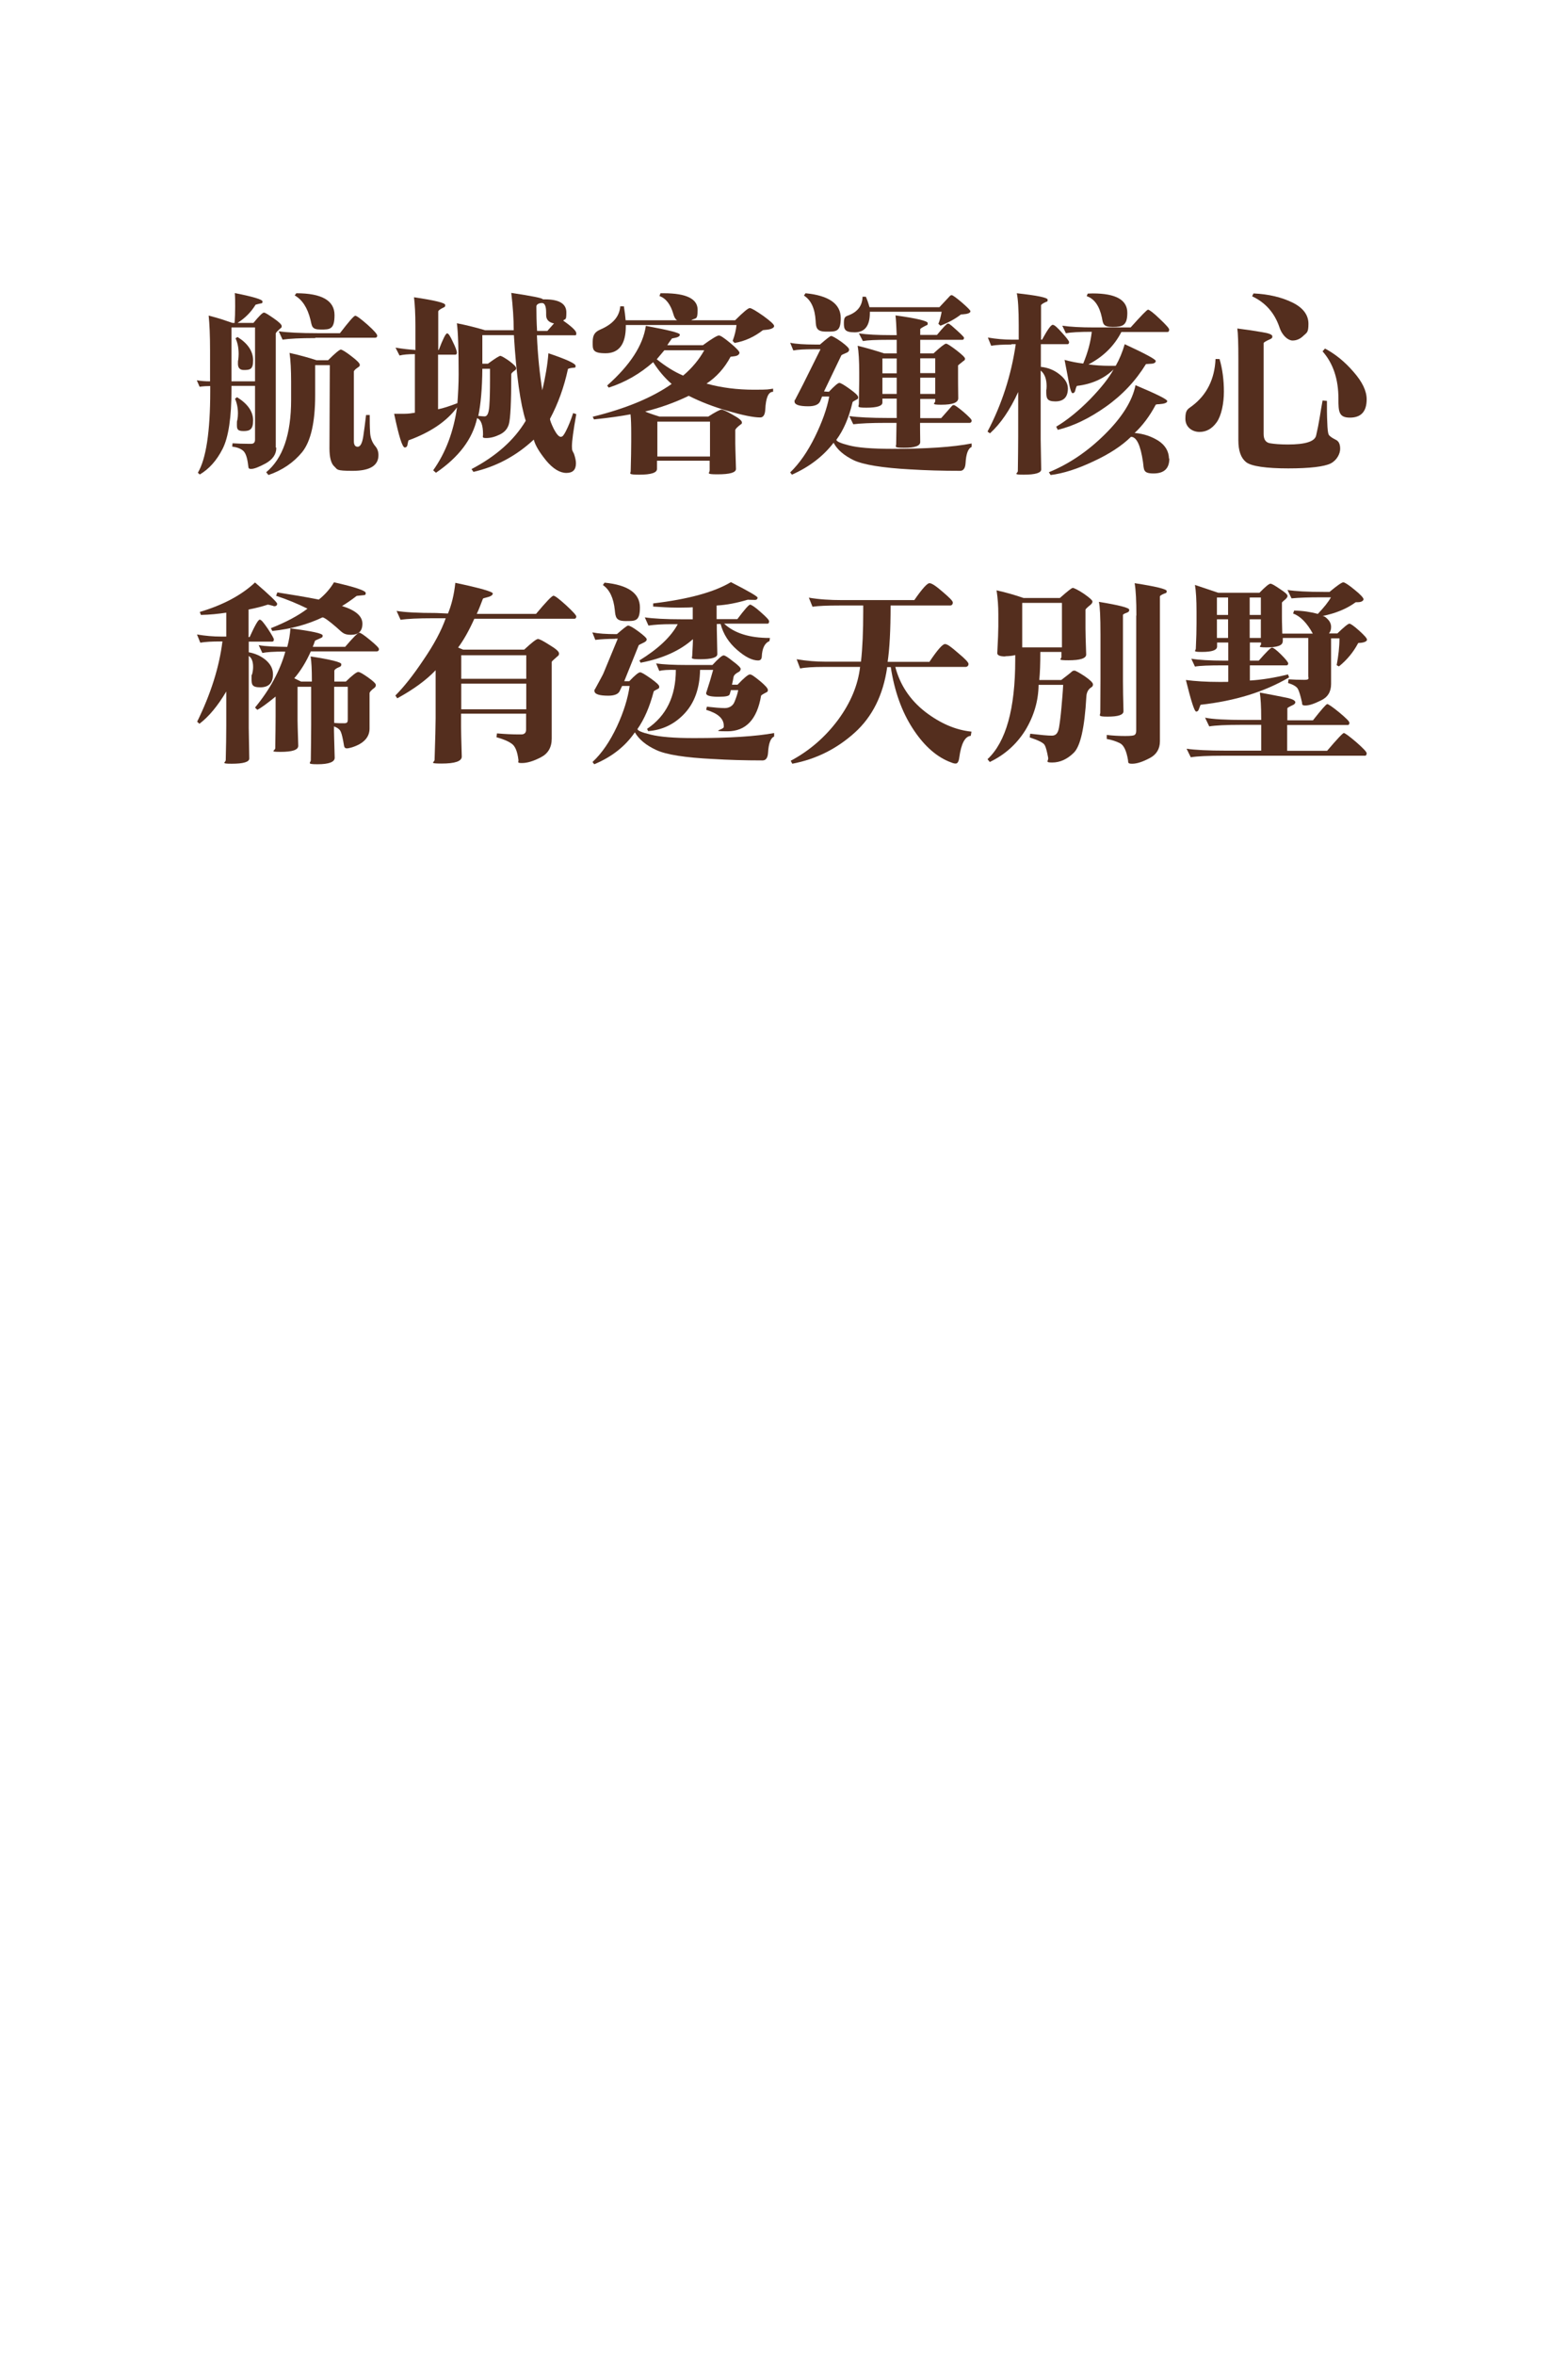<?xml version="1.0" encoding="UTF-8"?><svg id="_圖層_2" xmlns="http://www.w3.org/2000/svg" xmlns:xlink="http://www.w3.org/1999/xlink" viewBox="0 0 899.5 1349.9"><defs><style>.cls-1{fill:none;}.cls-2{fill:#542e1e;}.cls-3{clip-path:url(#clippath);}</style><clipPath id="clippath"><rect class="cls-1" width="899.5" height="1349.9"/></clipPath></defs><g id="_x31_"><g class="cls-3"><path class="cls-2" d="M158.5,256.7c0,3.7-2,6.6-6,8.9-3.9,2.1-6.7,3.2-8.4,3.2s-1.5-.6-1.7-1.8c-.5-4.4-1.4-7.2-2.8-8.5-1.4-1.3-3.5-2.1-6.4-2.5l.2-1.9c3,.2,6,.3,9,.3h1.7c1.5,0,2.2-.8,2.2-2.4v-30.8h-13.5v2c0,16-1.7,27.4-5.1,34.1-3.4,6.7-7.8,11.6-13.1,14.7l-1.1-1c4.7-7.9,7.1-23.5,7.1-46.7v-3c-1.8,0-3.8.1-6.1.4l-1.6-3.7c2.3.4,4.8.6,7.6.6v-17.4c0-8.9-.3-15.6-.8-20.3,3,.8,5.5,1.5,7.4,2.1,1.8.6,3.9,1.3,6.2,2.1h1.3c.2-2.9.3-6,.3-9.3s0-5.5-.2-7.8c10.6,2.1,15.9,3.7,15.9,4.8s-.4,1.1-1.3,1.2c-1.7.4-2.6.6-2.7.7-2.5,4.1-5.9,7.6-10.3,10.4h9.1c3.2-3.9,5.2-5.9,6-5.9s2.4,1.1,5.5,3.2c3.1,2.1,4.7,3.7,4.7,4.5s-.2,1-.7,1.3c-1.8,1.6-2.7,2.5-2.7,3v65.3ZM132.8,187.7v30.9h13.5v-30.9h-13.5ZM134.9,228.5l1.1-.8c6.1,3.8,9.2,8.2,9.2,13.3s-1.8,6.1-5.5,6.1-3.8-1.3-3.8-3.8.1-1.7.3-2.8c.2-1.1.3-2.3.3-3.5,0-3.2-.6-6-1.7-8.5ZM135.1,193.9l1.2-.7c5.9,3.7,8.9,8.2,8.9,13.4s-1.8,5.5-5.3,5.5h-.1c-2.2,0-3.3-1.3-3.3-3.5s0-1.4.2-2.5c.1-1,.2-2.1.2-3.2,0-3.5-.6-6.5-1.8-9ZM189.1,209.3h-8.3v17.2c0,15.6-2.5,26.4-7.4,32.6-5,6.1-11.5,10.5-19.4,13.2l-1.3-1.6c9.5-7.8,14.3-21.6,14.3-41.5v-10.2c0-7-.3-12.6-.9-16.7,5.8,1.3,10.9,2.7,15.5,4.2h6.6c4.1-4.1,6.6-6.1,7.3-6.1s2.9,1.3,6.1,3.8c3.2,2.4,4.8,4.1,4.8,4.9s-.3,1-.9,1.4c-1.7,1.1-2.5,2-2.5,2.5v39.9c0,2.1.7,3.2,2.2,3.2s2.6-2,3.2-6c.6-3.9,1.1-8,1.6-12.2h2.1c0,3.2,0,6.4.2,9.7.1,3.3,1.2,6.1,3.1,8.3,1.1,1.3,1.7,3,1.7,5,0,6-4.9,9-14.8,9s-8.6-.8-10.4-2.4c-1.9-1.6-2.9-5.1-2.9-10.5l.2-47.6ZM180.8,193.8c-8.5,0-14.7.3-18.7.9l-2.2-4.8c4.7.7,12.2,1.1,22.7,1.1h12.4c5.1-6.6,8-10,8.8-10s3.1,1.7,7,5.1c3.8,3.4,5.6,5.5,5.6,6.3s-.4,1.2-1.3,1.2h-34.2ZM169.1,169.3l.9-1.2c14.6,0,21.9,4.2,21.9,12.5s-2.6,8.3-7.9,8.3-5-1.9-5.9-5.6c-1.7-6.9-4.7-11.5-9.1-14Z"/><path class="cls-2" d="M238.3,200.8v-14c0-6.8-.3-12.3-.8-16.4,12,1.8,17.9,3.2,17.9,4.4s-.3,1.1-.8,1.4c-2.1,1-3.2,1.8-3.2,2.4v22h.3c2.4-6.3,4-9.5,4.8-9.5s1.8,1.6,3.3,4.9c1.6,3.2,2.3,5.3,2.3,6.1s-.3,1.2-.9,1.2h-9.9v31.3c2.7-.5,6.4-1.7,11.1-3.5.4-5.5.7-11,.7-16.5,0-14.2-.3-24-1-29.3,5.1,1,10.5,2.3,16.2,4h16.4c0-6.6-.5-13.7-1.4-21.4,12,1.8,18.1,3,18.1,3.7h1.1c8.3,0,12.4,2.5,12.4,7.5s-.6,3.3-1.8,4.7c5,3.5,7.5,5.9,7.5,7.2s-.3,1.2-.8,1.2h-21.8c.5,11.7,1.6,22.2,3.1,31.5,1.8-7.7,3-14.7,3.5-21.2,10.4,3.5,15.6,5.9,15.6,7.2s-.4,1-1.3,1.1c-2,.2-3,.5-3.1.8-2.2,10.2-5.6,19.7-10.3,28.5,0,.8.7,2.7,2.2,5.8,1.6,3,2.9,4.5,4,4.5s1.7-1,2.8-3c1.6-3.1,3-6.6,4.3-10.6l1.8.6c-1.7,9.4-2.5,15.5-2.5,18.4s.4,2.6,1.2,4.4c.7,2.1,1.1,3.9,1.1,5.4,0,3.7-1.8,5.5-5.5,5.5s-7.7-2.4-11.6-7.1c-3.8-4.7-6.2-8.6-7.1-12-10.1,9.4-21.6,15.5-34.6,18.5l-1.1-1.6c14.1-7.4,24.5-16.6,31.1-27.7-3.1-9.7-5.4-26.1-6.8-49.1h-18.1v16.4h3.2c4.1-3,6.5-4.5,7.1-4.5s2.4,1,5.1,2.9c2.7,2,4,3.4,4,4.1s-.2,1-.7,1.3c-1.4,1-2.1,1.7-2.1,2.2,0,16.2-.5,25.7-1.4,28.7-.8,2.7-2.5,4.6-5.2,5.9-2.7,1.3-5.2,2-7.8,2s-1.8-.7-1.8-2c0-5.3-1.1-8.5-3.4-9.4-2.6,11.9-10.4,22.3-23.6,31.3l-1.6-1.4c7.2-10.1,11.7-22.2,13.7-36.1-5.9,8-15.2,14.3-27.8,18.9-.1,0-.3.8-.6,2.2-.1,1.3-.7,1.9-1.6,1.9-1.4,0-3.4-6.4-6.1-19.3h5.9c2.2,0,4.2-.3,6-.6v-33.6c-4,0-6.9.3-8.8.8l-2.3-4.5c4.3.7,8,1.1,11.1,1.3ZM274.3,238.4c1.9.2,3.1.3,3.7.3,1.6,0,2.4-2,2.7-5.9.3-4,.4-9,.4-15.2v-6.2h-4.4c-.1,11.4-.9,20.3-2.3,26.9ZM313.3,180.1v-.9c0-3.7-.8-5.5-2.4-5.5s-3.2.7-3.2,2c0,4.4.1,9,.4,14h5.9l3.8-4.3c-3-.6-4.5-2.2-4.5-4.8s0-.3.1-.4Z"/><path class="cls-2" d="M396.4,183.6h25.3c4.7-4.7,7.5-7,8.4-7s3.5,1.5,7.8,4.5c4.1,3,6.2,4.9,6.2,5.8s-1.4,1.8-4.1,2.1c-1.6.1-2.4.3-2.4.3-4.9,3.8-10.3,6.3-16.2,7.3l-1.1-1.2c1.2-3.2,1.9-6.2,2.2-9.1h-63.5v.7c0,10.3-3.9,15.5-11.6,15.5s-7.4-2.2-7.4-6.5,1.5-5.8,4.4-7.1c7.2-3.1,11-7.5,11.4-13.3h2.1c.5,3,.8,5.6,1,8h29.6c-1-.5-1.7-1.7-2.2-3.5-1.6-5.6-4.3-9.1-8-10.4l.6-1.6h1.9c12.9,0,19.4,3.2,19.4,9.5s-1.2,4.4-3.7,6ZM340.8,240.5l-.8-1.6c19.1-4.7,34.2-11,45.3-18.8-4-3.5-7.5-7.6-10.6-12.5-7.5,6.6-15.9,11.5-25.5,14.6l-.9-1.2c13.2-11.7,20.6-23.1,22.2-34.2,13,2.4,19.5,4,19.5,5s-1.1,1.6-3.4,2c-.9.1-1.4.3-1.4.6-1,1.3-1.8,2.5-2.4,3.5h20.4c5.2-3.8,8.3-5.6,9.2-5.6s3,1.4,6.5,4.3c3.5,2.9,5.3,4.8,5.3,5.6s-.9,1.8-2.8,2l-2.3.3c-3.5,6.6-8.2,11.7-13.8,15.4,8.7,2.4,17.8,3.5,27.1,3.5s7.9-.2,11.1-.6v1.8h-.1c-2.6,0-4.1,3.4-4.4,10.3-.2,3-1.2,4.4-2.9,4.4-3.9,0-10.2-1.3-18.8-3.8-8.6-2.5-15.9-5.4-22.2-8.6-7.8,3.8-16.2,6.8-25,9,1.3.6,4,1.6,8.2,2.9h28c4.2-2.7,6.8-4,7.6-4s3.1,1,6.5,3c3.5,1.9,5.2,3.4,5.2,4.3s-.2.9-.7,1.2c-2.1,1.6-3.1,2.7-3.1,3.3v7.5c0,.5.1,5.4.4,14.7h0c0,2.1-3.5,3.1-10.6,3.1s-4.5-.7-4.5-2.2v-5.6h-30.2v4.7c0,2.2-3.4,3.3-10.2,3.3s-4.9-.7-4.9-2c.2-7.4.3-13,.3-16.9v-4.7c0-4.6-.1-8.2-.4-11-5.2,1-12.1,2-20.8,2.9ZM376.7,205.9c5.1,4.1,10.2,7.3,15.2,9.4,5.2-4.4,9.2-9.3,12.1-14.5h-22.9l-4.3,5.1ZM407.3,261.7v-20h-30.2v20h30.2Z"/><path class="cls-2" d="M475.5,224.6c3.2-3.4,5.2-5.1,6-5.1s2.8,1.2,6,3.5c3.2,2.3,4.8,3.8,4.8,4.7s-.3,1.1-1,1.4c-1.4.7-2.1,1.2-2.2,1.4-2.1,8.9-5.2,16.1-9.3,21.6,0,.9,2.4,2,7.2,3.2,4.9,1.3,13.1,2,24.8,2,19.7,0,34.9-1,45.6-3.1v2c-2,.8-3.2,3.9-3.5,9.4-.2,2.9-1.3,4.3-3.1,4.3-10.7,0-20.1-.3-28.1-.8h-.2c-16.4-.9-27.3-2.7-32.8-5.3-5.5-2.7-9.4-6-11.5-10-6,7.8-14,13.9-23.9,18.3l-1-1.3c5.3-5.1,10-11.9,14.2-20.4,4.1-8.4,6.9-16.1,8.2-23.1h-4.1l-1.1,2.7c-.8,1.9-3.1,2.9-6.8,2.9-5.2,0-7.9-.9-7.9-2.7s0-.5.2-.8c3-5.7,4.5-8.8,4.8-9.3l9.9-19.9h-4c-5.2,0-9,.2-11.6.7l-1.8-4.4c3.4.7,8.1,1,14.1,1h3c3.7-3.2,5.8-4.9,6.4-4.9s2.7,1.1,5.8,3.3c3,2.2,4.5,3.7,4.5,4.5s-.4,1.3-1.2,1.7c-2.1.9-3.3,1.4-3.3,1.7l-9.9,20.6,3,.2ZM461.2,169.4l.9-1.3c13.4,1.3,20.2,6.1,20.2,14.2s-2.8,7.8-8.3,7.8-5.9-2.1-6.1-6.2c-.4-7-2.6-11.8-6.6-14.4ZM499,178.7v.6c0,7.5-2.9,11.2-8.7,11.2s-6.2-1.8-6.2-5.4,1-3.7,3.1-4.5c4.9-2,7.5-5.5,7.6-10.5h1.9c.7,1.5,1.4,3.5,2.1,6h40.1c2.7-2.9,4.7-5,5.9-6.3.3-.4.7-.6,1.2-.6s2.5,1.4,5.8,4.2c3.2,2.8,4.9,4.5,4.9,5,0,1-1.5,1.6-4.5,1.8-.6,0-.9,0-1,.1-3.1,2.4-7,4.6-11.7,6.4l-1.2-1.1c.7-1.5,1.3-3.8,1.9-6.9h-41ZM514.4,239.5v-11h-8.2v2.3c0,1.9-3.1,2.9-9.2,2.9s-4.3-.7-4.3-2.2c.1-8.3.2-12.8.2-13.6v-4.4c0-6.7-.3-11.8-.9-15.3,5.6,1.4,10.7,2.9,15.3,4.4h7.1v-7.8h-4.9c-6.9,0-11.8.2-14.5.7l-2.3-4.4c4.8.7,10.8,1,17.9,1h3.8c-.2-5.3-.4-9.1-.7-11.3,12.3,1.7,18.5,3.2,18.5,4.4s-.3,1.1-1,1.4c-2.2,1.1-3.3,1.8-3.3,2.1v3.3h9.6c3.6-4.4,5.7-6.5,6.2-6.5s.8.1,1.2.4c.1.2.5.4,1,.8,4.7,4.1,7.1,6.4,7.1,6.9,0,.8-.3,1.2-1,1.2h-24.1v7.8h7.6c4.1-3.8,6.5-5.6,7.2-5.6s2.7,1.3,6,3.8c3.2,2.5,4.9,4.1,4.9,4.8s-.3,1-1,1.4c-2,1.6-3,2.4-3,2.5v6.8c0,1.3,0,5.3.1,12h0c0,2.5-3.2,3.7-9.7,3.7s-3.5-.7-3.5-2.1v-1.2h-8.6v11h12c2.7-3.1,4.8-5.4,6.1-6.9.3-.4.7-.6,1.2-.6s2.4,1.3,5.5,3.9c3.1,2.7,4.7,4.3,4.7,5s-.4,1.3-1.2,1.3h-28.4c0,1.3,0,5,.1,11,0,2.2-3.1,3.3-9.3,3.3s-4.5-.7-4.5-2.1c.1-6.5.2-10.6.2-12.2h-6.1c-8.6,0-14.8.3-18.7.8l-2.3-4.7c4.7.7,12.3,1.1,22.7,1.1h4.7ZM514.4,214v-8.5h-8.2v8.5h8.2ZM506.2,216.5v9.3h8.2v-9.3h-8.2ZM527.9,205.4v8.5h8.6v-8.5h-8.6ZM527.9,216.5v9.3h8.6v-9.3h-8.6Z"/><path class="cls-2" d="M580.2,197.5c-4.7,0-8.6.2-11.6.7l-1.9-4.7c4.7.8,9.3,1.2,13.8,1.2h3.9v-8.3c0-9-.4-15.1-1.1-18.3,11.8,1.3,17.7,2.5,17.7,3.7s-.3,1-1,1.3c-1.8.8-2.8,1.5-2.8,2v19.6h.6c3.1-5.7,5.1-8.5,6.1-8.5s2.6,1.5,5.3,4.5c2.7,3,4.1,4.8,4.1,5.4s-.3,1.2-.9,1.2h-15.3v13c4,.4,7.6,1.8,10.7,4.3,3.2,2.5,4.8,5.2,4.8,8.1,0,4.9-2.4,7.4-7.2,7.4s-5.2-1.8-5.2-5.5,0-.7.1-1.1c0-.7.1-1.4.1-2.1,0-4.1-1.1-7.1-3.4-9v39.5c0,1.1.1,6.8.3,17.2,0,2-3.4,3-10.1,3s-3.3-.7-3.3-2.1c.1-7.8.2-14.4.2-19.7v-25.6c-4.7,10.3-10.1,18.2-16.2,23.7l-1.4-1c8.2-15.6,13.6-32.3,16.2-50.1h-2.5ZM670.8,262.8c0,5.8-3,8.6-9.1,8.6s-5.4-2.2-6-6.5c-1.4-9.7-3.7-14.5-6.9-14.5-5.3,5.2-12.5,9.9-21.6,14.1-9.1,4.3-17.2,6.9-24.5,7.8l-1-1.6c11.5-4.7,22.2-11.9,32.1-21.7,9.9-9.8,15.8-19.2,17.6-28.2,12.1,5.1,18.2,8.1,18.2,9.1s-1.6,1.6-4.7,1.8c-1.2,0-1.8.2-1.9.3-3.5,6.6-7.6,12-12.1,16.2,5.2.4,9.7,2,13.7,4.5,3.9,2.6,5.9,6,6,10.2ZM611.5,191.1l-2.1-4.4c4.8.7,10.8,1,17.9,1h21.3c6.1-6.8,9.4-10.2,10-10.2s3,1.7,6.6,5.2c3.7,3.5,5.5,5.5,5.5,6.2,0,1-.3,1.4-1,1.4h-26.4c-4.1,8-10.4,14.2-18.9,18.6,3.7.5,7.8.8,12.3.8s2.6,0,3.4-.1c2.1-3.7,3.8-7.8,5.1-12.3,11.9,5.5,17.8,8.7,17.8,9.6s-.8,1.5-2.5,1.6l-3.1.2c-5.9,9.6-13.6,17.8-23.1,24.5-9.5,6.7-18.7,11.1-27.5,13.2l-.9-1.8c6.5-3.9,13-9.2,19.4-15.7,6.4-6.6,10.9-12.3,13.5-17.1-5.4,5.2-12.4,8.4-20.9,9.4-.3,0-.7,1.1-1.2,3.1-.3.7-.8,1.1-1.4,1.1s-1.4-2-2.1-6c-.7-4-1.6-8.3-2.5-13.1,3.6,1,7.2,1.7,10.7,2.1,2.7-6.5,4.3-12.6,4.9-18.2-7,0-11.9.3-14.7.8ZM623.4,169.7l.6-1.4c.7,0,1.7-.1,2.9-.1,13.2,0,19.8,3.7,19.8,11.1s-2.8,8.1-8.4,8.1-5.5-1.8-6.2-5.4c-1.4-6.6-4.3-10.7-8.6-12.2Z"/><path class="cls-2" d="M697.4,205.8h2.2c1.7,5.8,2.5,12.1,2.5,18.7s-1.4,13.7-4.1,17.5c-2.7,3.8-6,5.6-9.9,5.6s-8.1-2.5-8.1-7.6,1.3-5.4,4-7.4c8.3-6.3,12.8-15.3,13.3-26.8ZM758.7,229.6l2.5.2c0,4.3,0,8.4.2,12.3.1,3.8.4,6.2.8,7,.4.8,1.7,1.8,4.1,3,1.7.8,2.5,2.5,2.5,5.2s-1.8,6.5-5.5,8.4c-3.8,1.8-11.9,2.8-24.3,2.8s-21.4-1.2-24.3-3.7c-2.9-2.4-4.3-6.5-4.3-12.4v-46.7c0-8.9-.2-14.7-.6-17.4,5.6.7,10.3,1.4,14.2,2.1,3.9.6,5.9,1.4,5.9,2.4s-.4,1.2-1.2,1.6c-2.5,1.1-3.8,1.9-3.8,2.3v52.1c0,3.1,1.2,4.9,3.7,5.3,2.4.4,5.8.7,10.2.7,10,0,15.4-1.7,16.2-5.1.8-3.4,1.5-6.9,2.1-10.6.6-3.7,1.1-6.8,1.6-9.4ZM718.3,169.8l.8-1.6c8.7.4,16.1,2.2,22.3,5.2,6.1,3,9.2,7.1,9.2,12.2s-.9,5-2.8,6.8c-1.8,1.8-3.9,2.8-6.3,2.8s-5.8-2.5-7.5-7.5c-2.8-8.3-8-14.2-15.6-17.8ZM758.7,201.4l1.4-1.6c6,3.2,11.4,7.6,16.4,13.4,5,5.7,7.5,10.9,7.5,15.7,0,7-3.2,10.5-9.6,10.5s-6.6-3.5-6.6-10.6v-.3c0-11.1-3-20.2-9.1-27.1Z"/><path class="cls-2" d="M115.3,352.6l-.7-1.8c13.4-4,23.9-9.6,31.7-16.9,8.5,7.3,12.7,11.4,12.7,12.2s-.5,1.4-1.6,1.4-.3,0-.4-.1c-1.8-.5-3-.8-3.3-.8h-.1c-3.3,1.1-6.9,2-11,2.8v15.8h.6c3-6.6,4.9-10,5.8-10s2.3,1.8,4.7,5.3c2.3,3.5,3.4,5.5,3.4,6,0,.9-.3,1.3-1,1.3h-13.4v6.1c3.7.7,6.9,2.1,9.7,4.4,2.8,2.4,4.2,5.1,4.2,8.2,0,5-2.4,7.5-7.3,7.5s-5-1.7-5-5.1.1-1.5.3-2.3c.4-1.5.6-2.9.6-4.3,0-3.2-.9-5.3-2.5-6.3v41.6c0,1.1.1,6.8.3,17.2,0,2-3.4,3-10.1,3s-3.4-.7-3.4-2.1c.2-7.8.3-14.4.3-19.7v-19.6c-4.9,8.3-10.1,14.5-15.4,18.5l-1.3-1.2c7.8-15.9,12.7-31.3,14.5-46h-1.1c-4.7,0-8.6.2-11.6.7l-1.9-4.7c4.7.8,9.3,1.2,13.8,1.2h3v-13.7c-4.6.7-9.4,1.2-14.5,1.3ZM163.2,373.5c-6.1,0-10.3.3-12.7.8l-2.1-4.5c1.8.4,4.4.6,7.6.8,1,0,2.2.1,3.4.1,1.1,0,2.5.1,4.2.1h1.2c1-3.7,1.6-7.2,1.8-10.6,12.3,1.6,18.5,2.9,18.5,4.1s-.5,1.1-1.4,1.6c-1.9.8-2.9,1.3-3,1.4-.4,1.2-.8,2.4-1.3,3.5h18.6c4.6-5.4,7.3-8.1,8.1-8.1s2.8,1.4,6.2,4.2,5.1,4.5,5.1,5.2-.4,1.3-1.3,1.3h-37.8c-2.7,6.1-5.9,11.3-9.5,15.4l3.9,1.9h6.2v-1.1c0-5.6-.2-10-.7-13.3,11.7,1.8,17.6,3.3,17.6,4.4s-.3,1.3-1,1.6c-2,.8-3,1.6-3,2.3v6.1h6.6c3.8-3.7,6.2-5.5,7.1-5.5s2.6,1,5.6,3.1c3,2.1,4.5,3.6,4.5,4.3s-.2,1.2-.7,1.6c-1.9,1.4-2.9,2.5-2.9,3.2v20.2c0,5.2-3.6,8.9-10.7,11h-.1c-1,.3-1.8.4-2.2.4-.9,0-1.4-.4-1.6-1.3-.7-4.2-1.3-6.9-1.9-8.2-.5-1.3-1.8-2.3-3.9-3.1v2.4c0,.4.1,5.6.4,15.6,0,2.4-3.3,3.7-9.9,3.7s-3.8-.8-3.8-2.4c.1-7.7.2-14.4.2-20v-22h-7.8v19.4c0,.8.1,5.6.4,14.4,0,2.4-3.4,3.5-10.2,3.5s-3-.7-3-2.1h0c.1-7.4.2-13.4.2-18.2v-11.4c-4.8,3.9-8.3,6.5-10.5,7.6l-1.3-1.3c8.5-10.3,14.3-21,17.4-32.1l-.9.2ZM158.4,341.5l.7-1.9c8.3,1.3,16.3,2.6,23.8,4.1,3.6-2.9,6.5-6.2,8.7-9.9,12.1,2.7,18.2,4.8,18.2,6.1s-.5,1.2-1.4,1.3c-2.4.2-3.6.4-3.8.4-3.1,2.4-5.9,4.3-8.4,5.8,7.8,2.4,11.7,5.8,11.7,10.1s-2.2,6.4-6.6,6.4-5-1.5-8.4-4.4c-4.4-3.8-7-5.6-7.9-5.6-8.6,4.1-18.2,6.7-28.8,7.8l-.8-1.6c8.6-3.4,15.6-7.1,21-11.2-5.7-2.8-11.7-5.3-18.1-7.4ZM191.8,414.4c1.8.2,3.7.2,5.6.2s2.1-.7,2.1-2.2v-18.7h-7.8v20.7Z"/><path class="cls-2" d="M256.9,351.9c2.1-5,3.6-11,4.3-17.8,14.3,3,21.5,5.1,21.5,6.1s-1.3,1.8-4,2.4c-1,.2-1.6.4-1.7.7-1.3,3.4-2.4,6.3-3.5,8.6h34c5.8-6.9,9.1-10.4,10-10.4s3.2,1.8,7.2,5.4c3.9,3.6,5.9,5.8,5.9,6.5s-.4,1.3-1.1,1.3h-57.4c-3,6.7-6.1,12.2-9.3,16.5l2.9,1.2h35c4.4-4.1,7-6.1,7.9-6.1s3,1.1,6.6,3.4c3.7,2.2,5.5,3.8,5.5,4.9s-.4,1.2-1.1,1.8c-2.1,1.8-3.1,2.8-3.1,3v44c0,5-2.1,8.6-6.2,10.7-4.2,2.2-7.8,3.3-10.9,3.3s-1.8-.6-2-1.8c-.6-4.9-1.9-8-3.9-9.3-1.9-1.4-4.8-2.6-8.7-3.7l.3-2.2c4.6.4,8.8.6,12.6.6h1.3c1.8,0,2.8-.9,2.8-2.7v-9.2h-37.3v7.8c0,1.5.1,7.1.4,16.8h0c0,2.7-3.9,4-11.6,4s-4-.7-4-2.1c.4-12.3.6-20.2.6-23.8v-27.6c-5.4,5.7-12.7,11-22,16.1l-1.1-1.6c4.7-4.7,10.1-11.4,16.1-20.4,6.1-8.9,10.3-16.8,12.8-23.9h-7.2c-8.6,0-14.8.3-18.7.9l-2.3-5.1c4.7.8,12.3,1.2,22.7,1.2l6.8.3ZM264.6,389.1h37.3v-13.5h-37.3v13.5ZM264.6,391.9v14.7h37.3v-14.7h-37.3Z"/><path class="cls-2" d="M352.7,366.2c-4.1,0-7.8.2-11.2.6l-1.7-4.3c3.4.7,7.9,1,13.5,1h.6c3.7-3.2,5.8-4.9,6.4-4.9.9,0,2.9,1.1,6,3.4,3.1,2.3,4.7,3.8,4.7,4.5s-.5,1.2-1.4,1.7c-2.1,1-3.1,1.5-3.2,1.7l-8.3,20.6h2.9c3.2-3.4,5.3-5.1,6.2-5.1s2.8,1.2,6.1,3.5c3.2,2.3,4.9,3.8,4.9,4.7s-.3,1.1-1,1.4c-1.4.7-2.1,1.1-2.2,1.4-2.3,8.8-5.4,15.9-9.3,21.5,0,.9,2.5,2,7.6,3.2,5.1,1.3,13.4,2,24.8,2,20.5,0,35.8-1,46-2.9v2c-2,.8-3.2,3.9-3.5,9.4-.2,2.9-1.3,4.3-3.1,4.3-10.7,0-20.1-.3-28.1-.8h-.2c-16.2-.8-27.1-2.5-32.8-5.2-5.8-2.7-9.8-6-12.2-10.1-5.5,8-13.2,14.1-23.3,18.3l-1-1.3c5.4-5,10-11.8,14-20.3,3.9-8.4,6.3-16.2,7.3-23.3h-4.3l-1.3,2.7c-.7,1.9-3,2.9-6.6,2.9-5.3,0-8-.9-8-2.8s0-.4.2-.7c3.1-5.7,4.8-8.8,5-9.4l8.2-19.8h-1.4ZM345.9,335.3l.9-1.3c13.5,1.3,20.3,6.1,20.3,14.2s-2.7,7.8-8.2,7.8-5.8-2.1-6.2-6.2c-.7-7-3-11.8-6.8-14.4ZM423,354.9c4.1-5.5,6.6-8.3,7.3-8.3s2.9,1.4,6.1,4.3c3.2,2.8,4.8,4.5,4.8,5.2,0,1-.3,1.4-.9,1.4h-24.9c5.9,5.5,14.6,8.2,26,8.2h.3l-.3,1.8c-2.7,1.1-4.2,4.1-4.4,9-.1,1.4-.8,2.1-2.1,2.1-3.4,0-7.4-2-12.1-6.1-4.7-4.1-7.9-9-9.4-14.8h-2.2v2.8c0,1.2.1,6,.3,14.5,0,1.9-3.3,2.9-9.7,2.9s-4.7-.7-4.7-2h0c.3-5.3.4-8.2.4-8.7v-.8c-7.4,6.6-17.4,11.1-30,13.5l-.7-1.3c10.7-6.6,18.1-13.5,22-20.8h-3.8c-5.3,0-9.6.3-13,.8l-2.1-4.7c4.8.7,11.9,1.1,21.4,1.1h6.1v-6.9c-1,.1-3.1.2-6.5.2h-2.9c-4.2,0-8.6-.3-13.3-.6v-1.8c20.2-2.4,35.1-6.5,44.6-12.2,10.2,5.2,15.3,8.2,15.3,8.9s-.5,1.3-1.5,1.3c-2.1,0-3.3-.1-3.8-.1h-.4c-6.1,1.8-12,3-17.8,3.3v7.8h11.8ZM423.8,395.6h-4.5l-.7,2.4c-.3,1-2.3,1.4-6,1.4h-1.6c-3.9-.1-5.9-.8-5.9-1.9s0-.4.1-.6c.8-2.4,1.5-4.7,2.1-6.6l1.8-6.3h-7.5c-.2,10.6-3.2,18.9-8.9,25-5.7,6.1-12.7,9.5-20.9,10.1l-.6-1.3c11-7.4,16.5-18.6,16.5-33.8h0c-4.5-.1-7.7.1-9.5.6l-1.8-4.3c4.1.6,10.1.9,18.1.9h14.2c3.4-3.7,5.5-5.5,6.4-5.5s2.5,1.1,5.4,3.4c3,2.2,4.4,3.7,4.4,4.3s-.3,1.3-1,1.7c-1.8.9-2.9,1.9-3.1,3-.2,1.2-.5,2.7-.9,4.4h3.2c3.7-3.9,6.1-5.9,7.1-5.9s2.7,1.3,5.8,3.8c3,2.5,4.5,4.2,4.5,5.1s-.3,1.1-.9,1.4c-2,1-3,1.7-3,1.9-2.3,13.6-8.7,20.4-19.3,20.4s-2.1-.8-2.1-2.5v-.7c0-4.1-3.4-7.1-10.1-9.1l.4-1.8c4.4.5,7.9.8,10.3.8s4.7-1.2,5.6-3.7c1-2.4,1.7-4.6,2.1-6.6Z"/><path class="cls-2" d="M533.1,379.5c4.6-6.9,7.6-10.3,9-10.3s3.6,1.7,7.5,5.1c4,3.3,6,5.4,6,6.3s-.6,1.7-1.7,1.7h-40.3c2.7,10.3,8.4,18.9,17.1,25.7,8.7,6.7,17.6,10.5,26.6,11.4l-.4,2.4c-3.3.3-5.5,4.4-6.6,12.4-.3,2.4-1,3.5-2.1,3.5s-2-.4-4-1.2c-7.8-3.3-14.7-9.7-20.8-19.2-6.1-9.5-10.3-21.1-12.4-34.9h-2.1v.4c-2.3,15.6-8.4,28-18.6,37.2-10.2,9.2-22.1,15.2-35.8,17.8l-.9-1.7c10.9-5.8,19.9-13.7,27.2-23.5,7.2-9.8,11.4-19.9,12.6-30.3h-20.6c-6.4,0-11,.3-13.8.9l-2-5.3c5.9,1,11.4,1.4,16.4,1.4h20.5c.9-7.8,1.3-17.5,1.3-29.1v-3.1h-13.8c-6.8,0-11.9.2-15.3.7l-2.1-5.2c5.8,1,12.1,1.4,19,1.4h41.5c4.5-6.5,7.4-9.7,8.7-9.7s3.7,1.6,7.5,4.9c3.9,3.3,5.9,5.3,5.9,6.2s-.5,1.7-1.6,1.7h-34.1c0,14.3-.6,25-1.7,32.3h23.8Z"/><path class="cls-2" d="M576.8,376.3c-3.1,0-4.7-.6-4.7-1.9.4-7.6.6-12.7.6-15.3v-7.1c0-4.4-.3-8.9-1-13.6,5.4,1.2,10.6,2.7,15.5,4.4h20.8c4.3-3.8,6.8-5.8,7.4-5.8s3,1.1,6.3,3.3c3.3,2.3,5,3.8,5,4.5s-.3,1.1-1,1.8c-2,1.6-3,2.6-3,2.9v10.7c0,1.8.1,6.8.4,15,0,2.2-3.4,3.3-10.2,3.3s-4-.6-4-1.9v-2.9c.1,0-12.1,0-12.1,0,0,6.8-.2,12.1-.6,16.1h12.6c3-2.3,5.1-3.9,6.3-5,.4-.3.8-.4,1.3-.4s2.6,1.1,5.8,3.2c3.2,2.2,4.8,3.8,4.8,4.7s-.3,1.2-.8,1.6c-1.9,1.1-2.9,3-3,5.5-1,17.7-3.4,28.5-7.3,32.2-3.8,3.7-7.9,5.5-12.3,5.5s-2-.9-2.3-2.7c-.7-3.7-1.3-6.1-2-7.3-.7-1.3-3.5-2.7-8.6-4.4l.3-2.1c5.9.7,10,1.1,12.4,1.1s3.5-1.5,4.1-4.5c.5-3,1-6.9,1.4-11.5.4-4.6.8-8.9,1-13.1h-14.1c-.1,9.2-2.7,17.9-7.6,26-5,8-11.8,14.1-20.4,18.2l-1.3-1.6c10.6-9.9,15.9-28.9,15.9-56.9v-2.8c-1.3.4-3.2.6-5.9.7ZM586.4,371.1h22.8v-25.5h-22.8v25.5ZM644.2,390.6c0,4.2.1,9.9.3,17.1h0c0,2.1-3,3.1-9.1,3.1s-4.2-.8-4.2-2.3c0-5.8.1-12.2.1-19.4v-25.4c0-10-.3-16.2-.9-18.7,11.6,1.9,17.4,3.4,17.4,4.5s-.4,1.2-1.1,1.6c-1.7.6-2.5,1.1-2.5,1.4v38.1ZM651.9,352.8c0-8.3-.3-14.4-1-18.5,12.3,1.9,18.4,3.4,18.4,4.5s-.4,1.2-1.2,1.4c-1.8.7-2.7,1.3-2.7,1.7v83c0,4.4-2,7.7-5.9,9.7-4,2.1-7.3,3.2-10,3.2s-2.2-.7-2.4-2.1c-.9-5.3-2.4-8.6-4.7-9.7-2.2-1.1-4.7-1.9-7.5-2.4v-2.3c3.5.4,7,.6,10.5.6s5.1-.2,5.6-.7c.5-.4.8-1.1.8-2.3v-66Z"/><path class="cls-2" d="M735.8,367.8c0,2.2-3.1,3.3-9.2,3.3s-3.2-.6-3.2-1.9v-.9h-6.4v10.4h5.1c4.4-5,6.9-7.5,7.6-7.5s2.6,1.4,5.3,4.1c2.7,2.7,4,4.4,4,5s-.3,1.1-1,1.1h-21v8.7c6.9-.4,14.2-1.6,21.9-3.5l.6,1.7c-14.1,8.3-31,13.5-50.8,15.7l-1.1,2.9c-.3.7-.8,1-1.4,1-1,0-2.9-6-5.9-18.1,5.5.7,11.8,1.1,19,1.1s4.1,0,5.3-.1v-9.4h-3.2c-7.7,0-13,.2-15.9.7l-2.1-4.5c4.3.7,10.6,1.1,18.9,1.1h2.3v-10.4h-6.4v2.3c0,2.1-2.9,3.1-8.7,3.1s-3.5-.6-3.5-1.9c.3-6.1.4-11,.4-14.6v-6.6c0-6.7-.3-11.8-.9-15.3,6.4,2.1,10.9,3.7,13.4,4.5h23.6c3.4-3.5,5.5-5.2,6.3-5.2s2.5,1,5.4,3c3,1.9,4.4,3.2,4.4,4s-.7,1.6-2.1,2.7c-.7.6-1.1,1-1.1,1.2v8c0,.5,0,3.8.2,9.7h17.5c-3.3-6.1-7.1-10-11.3-11.5l.6-1.7c5,.1,9.6.8,13.6,1.9,3.5-3.7,6.1-6.9,7.5-9.5h-5.9c-6.9,0-12.4.2-16.7.6l-2.3-4.8c4.4.7,11.3,1.1,20.9,1.1h3.2c4.4-3.7,7.1-5.5,7.9-5.5s3,1.4,6.4,4.2c3.5,2.8,5.2,4.7,5.2,5.5s-1.1,1.7-3.2,1.7h-.8c-.3,0-.5,0-.6.1-5.1,3.7-11.4,6.3-18.9,7.8.8,0,1.8.6,3,1.9,1.3,1.3,1.9,2.8,1.9,4.4s-.4,2.6-1.2,3.7h4.8c3.9-3.8,6.2-5.6,6.9-5.6s2.6,1.3,5.6,4c3,2.7,4.5,4.4,4.5,5.2s-1.3,1.6-3.8,1.8c-.9,0-1.3.1-1.3.2-2.7,5.1-6.3,9.5-11,13.3l-1.3-.7c1-5.3,1.6-10.4,1.6-15.4h-4.8v26.2c0,4.4-1.9,7.6-5.8,9.4-3.8,1.9-6.7,2.9-8.9,2.9s-1.8-.6-2-1.8c-.9-4-1.7-6.6-2.4-7.8-.8-1.3-2.7-2.4-5.6-3.3l.3-2.1c2.7.2,5.7.3,9,.3s2.3-.8,2.3-2.4v-21.6h-14.6v2.2ZM743.1,402.4c0,.7-.4,1.2-1.1,1.6-2.4,1.1-3.5,1.8-3.5,2v6.9h14.7c4.9-6.2,7.6-9.3,8.2-9.3s3,1.6,6.9,4.8c3.8,3.2,5.8,5.1,5.8,5.9s-.3,1.3-.9,1.3h-34.8v14.8h22.9c5.8-6.8,9-10.2,9.6-10.2s3,1.7,7.1,5.2c4,3.5,6,5.6,6,6.4s-.3,1.4-.9,1.4h-81.3c-8.9,0-15.1.3-18.7.9l-2.4-4.9c4.6.7,12.2,1.1,22.8,1.1h20v-14.8h-11.2c-8.9,0-15.1.3-18.6.9l-2.4-5c4.4.9,12,1.3,22.7,1.3h9.5v-1.2c0-6.5-.3-11.3-.8-14.5,5.9,1.1,10.7,2,14.5,2.8,3.8.7,5.7,1.6,5.9,2.7ZM704.5,352.5v-10h-6.4v10h6.4ZM698.1,355v10.7h6.4v-10.7h-6.4ZM716.9,342.5v10h6.4v-10h-6.4ZM716.9,355v10.7h6.4v-10.7h-6.4Z"/></g></g></svg>